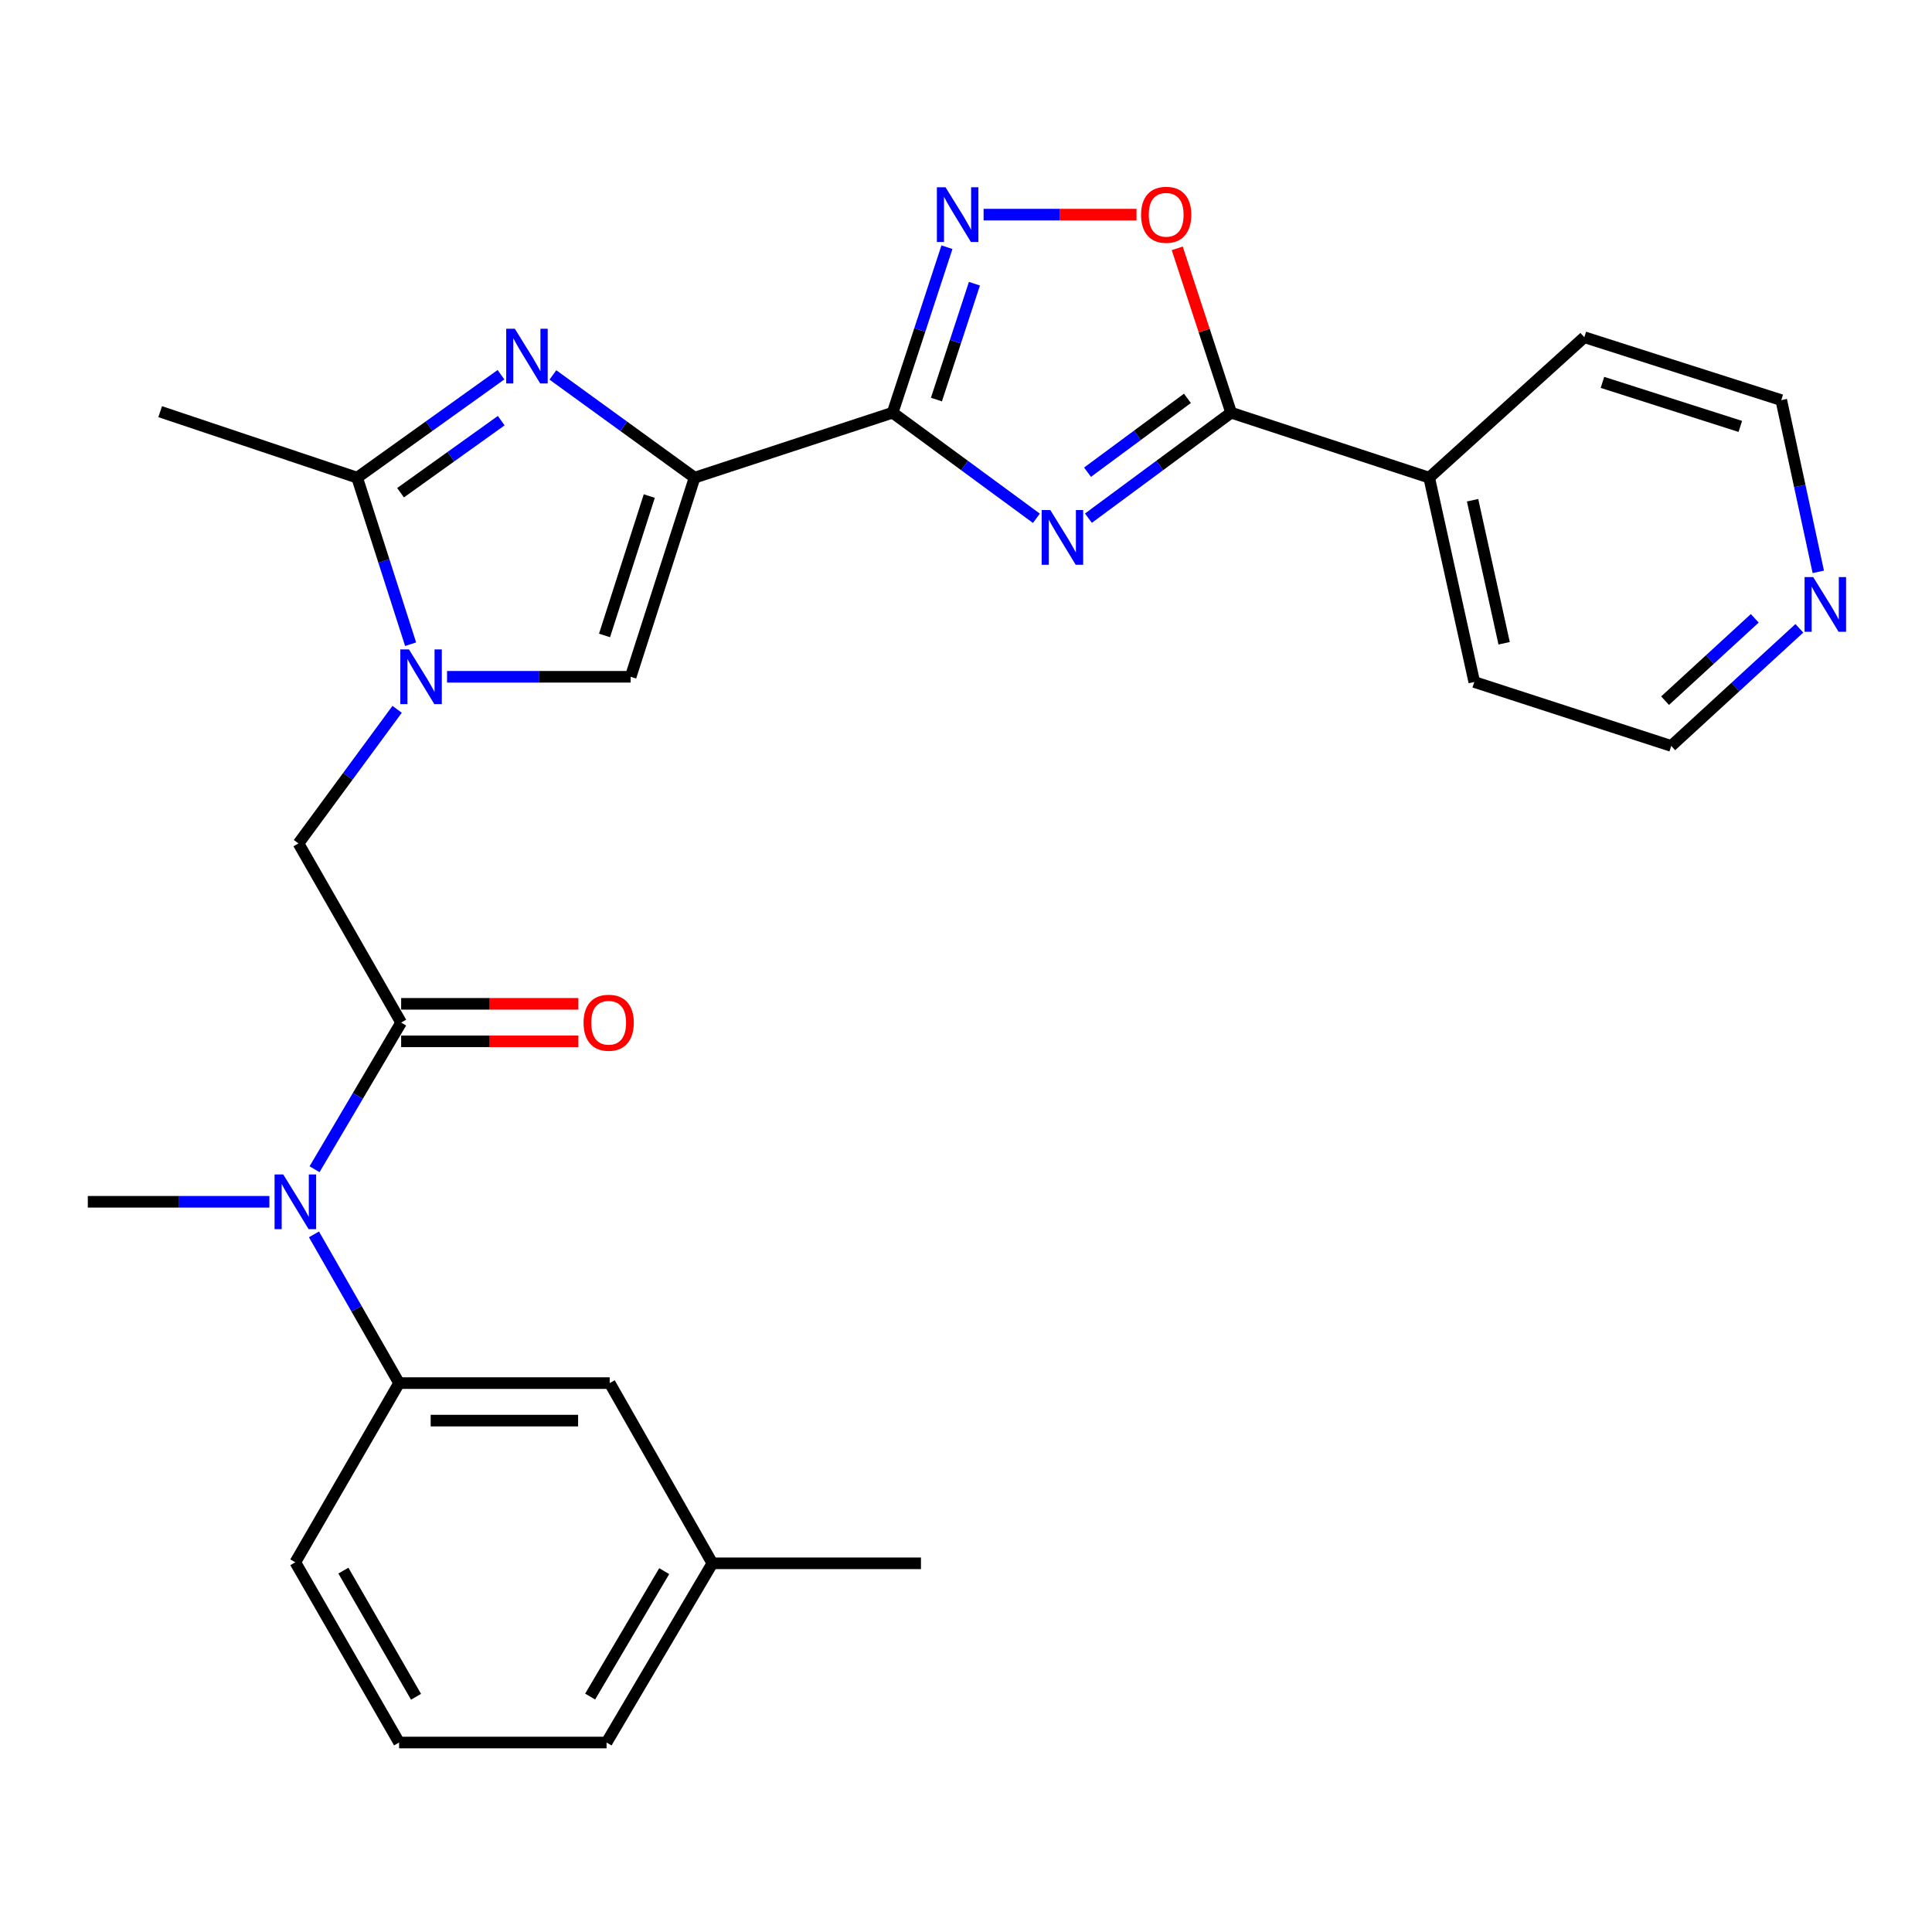 <?xml version='1.0' encoding='iso-8859-1'?>
<svg version='1.1' baseProfile='full'
              xmlns='http://www.w3.org/2000/svg'
                      xmlns:rdkit='http://www.rdkit.org/xml'
                      xmlns:xlink='http://www.w3.org/1999/xlink'
                  xml:space='preserve'
width='1000px' height='1000px' viewBox='0 0 1000 1000'>
<!-- END OF HEADER -->
<rect style='opacity:1.0;fill:#FFFFFF;stroke:none' width='1000' height='1000' x='0' y='0'> </rect>
<path class='bond-0' d='M 359.513,247.236 L 462.032,213.609' style='fill:none;fill-rule:evenodd;stroke:#000000;stroke-width:6px;stroke-linecap:butt;stroke-linejoin:miter;stroke-opacity:1' />
<path class='bond-2' d='M 359.513,247.236 L 322.842,220.647' style='fill:none;fill-rule:evenodd;stroke:#000000;stroke-width:6px;stroke-linecap:butt;stroke-linejoin:miter;stroke-opacity:1' />
<path class='bond-2' d='M 322.842,220.647 L 286.17,194.059' style='fill:none;fill-rule:evenodd;stroke:#0000FF;stroke-width:6px;stroke-linecap:butt;stroke-linejoin:miter;stroke-opacity:1' />
<path class='bond-7' d='M 359.513,247.236 L 326.426,350.304' style='fill:none;fill-rule:evenodd;stroke:#000000;stroke-width:6px;stroke-linecap:butt;stroke-linejoin:miter;stroke-opacity:1' />
<path class='bond-7' d='M 336.067,256.762 L 312.906,328.91' style='fill:none;fill-rule:evenodd;stroke:#000000;stroke-width:6px;stroke-linecap:butt;stroke-linejoin:miter;stroke-opacity:1' />
<path class='bond-1' d='M 462.032,213.609 L 499.235,240.937' style='fill:none;fill-rule:evenodd;stroke:#000000;stroke-width:6px;stroke-linecap:butt;stroke-linejoin:miter;stroke-opacity:1' />
<path class='bond-1' d='M 499.235,240.937 L 536.439,268.264' style='fill:none;fill-rule:evenodd;stroke:#0000FF;stroke-width:6px;stroke-linecap:butt;stroke-linejoin:miter;stroke-opacity:1' />
<path class='bond-4' d='M 462.032,213.609 L 476.085,170.779' style='fill:none;fill-rule:evenodd;stroke:#000000;stroke-width:6px;stroke-linecap:butt;stroke-linejoin:miter;stroke-opacity:1' />
<path class='bond-4' d='M 476.085,170.779 L 490.138,127.948' style='fill:none;fill-rule:evenodd;stroke:#0000FF;stroke-width:6px;stroke-linecap:butt;stroke-linejoin:miter;stroke-opacity:1' />
<path class='bond-4' d='M 484.692,206.812 L 494.529,176.831' style='fill:none;fill-rule:evenodd;stroke:#000000;stroke-width:6px;stroke-linecap:butt;stroke-linejoin:miter;stroke-opacity:1' />
<path class='bond-4' d='M 494.529,176.831 L 504.367,146.849' style='fill:none;fill-rule:evenodd;stroke:#0000FF;stroke-width:6px;stroke-linecap:butt;stroke-linejoin:miter;stroke-opacity:1' />
<path class='bond-5' d='M 563.359,268.21 L 600.293,240.91' style='fill:none;fill-rule:evenodd;stroke:#0000FF;stroke-width:6px;stroke-linecap:butt;stroke-linejoin:miter;stroke-opacity:1' />
<path class='bond-5' d='M 600.293,240.91 L 637.228,213.609' style='fill:none;fill-rule:evenodd;stroke:#000000;stroke-width:6px;stroke-linecap:butt;stroke-linejoin:miter;stroke-opacity:1' />
<path class='bond-5' d='M 562.901,244.409 L 588.755,225.299' style='fill:none;fill-rule:evenodd;stroke:#0000FF;stroke-width:6px;stroke-linecap:butt;stroke-linejoin:miter;stroke-opacity:1' />
<path class='bond-5' d='M 588.755,225.299 L 614.608,206.189' style='fill:none;fill-rule:evenodd;stroke:#000000;stroke-width:6px;stroke-linecap:butt;stroke-linejoin:miter;stroke-opacity:1' />
<path class='bond-6' d='M 259.309,193.95 L 222.083,220.593' style='fill:none;fill-rule:evenodd;stroke:#0000FF;stroke-width:6px;stroke-linecap:butt;stroke-linejoin:miter;stroke-opacity:1' />
<path class='bond-6' d='M 222.083,220.593 L 184.856,247.236' style='fill:none;fill-rule:evenodd;stroke:#000000;stroke-width:6px;stroke-linecap:butt;stroke-linejoin:miter;stroke-opacity:1' />
<path class='bond-6' d='M 259.439,217.728 L 233.381,236.378' style='fill:none;fill-rule:evenodd;stroke:#0000FF;stroke-width:6px;stroke-linecap:butt;stroke-linejoin:miter;stroke-opacity:1' />
<path class='bond-6' d='M 233.381,236.378 L 207.322,255.029' style='fill:none;fill-rule:evenodd;stroke:#000000;stroke-width:6px;stroke-linecap:butt;stroke-linejoin:miter;stroke-opacity:1' />
<path class='bond-3' d='M 231.396,350.304 L 278.911,350.304' style='fill:none;fill-rule:evenodd;stroke:#0000FF;stroke-width:6px;stroke-linecap:butt;stroke-linejoin:miter;stroke-opacity:1' />
<path class='bond-3' d='M 278.911,350.304 L 326.426,350.304' style='fill:none;fill-rule:evenodd;stroke:#000000;stroke-width:6px;stroke-linecap:butt;stroke-linejoin:miter;stroke-opacity:1' />
<path class='bond-11' d='M 205.555,367.141 L 180.021,401.845' style='fill:none;fill-rule:evenodd;stroke:#0000FF;stroke-width:6px;stroke-linecap:butt;stroke-linejoin:miter;stroke-opacity:1' />
<path class='bond-11' d='M 180.021,401.845 L 154.487,436.549' style='fill:none;fill-rule:evenodd;stroke:#000000;stroke-width:6px;stroke-linecap:butt;stroke-linejoin:miter;stroke-opacity:1' />
<path class='bond-28' d='M 212.529,333.438 L 198.693,290.337' style='fill:none;fill-rule:evenodd;stroke:#0000FF;stroke-width:6px;stroke-linecap:butt;stroke-linejoin:miter;stroke-opacity:1' />
<path class='bond-28' d='M 198.693,290.337 L 184.856,247.236' style='fill:none;fill-rule:evenodd;stroke:#000000;stroke-width:6px;stroke-linecap:butt;stroke-linejoin:miter;stroke-opacity:1' />
<path class='bond-9' d='M 509.107,111.091 L 548.678,111.091' style='fill:none;fill-rule:evenodd;stroke:#0000FF;stroke-width:6px;stroke-linecap:butt;stroke-linejoin:miter;stroke-opacity:1' />
<path class='bond-9' d='M 548.678,111.091 L 588.249,111.091' style='fill:none;fill-rule:evenodd;stroke:#FF0000;stroke-width:6px;stroke-linecap:butt;stroke-linejoin:miter;stroke-opacity:1' />
<path class='bond-14' d='M 637.228,213.609 L 739.746,247.236' style='fill:none;fill-rule:evenodd;stroke:#000000;stroke-width:6px;stroke-linecap:butt;stroke-linejoin:miter;stroke-opacity:1' />
<path class='bond-29' d='M 637.228,213.609 L 623.282,171.079' style='fill:none;fill-rule:evenodd;stroke:#000000;stroke-width:6px;stroke-linecap:butt;stroke-linejoin:miter;stroke-opacity:1' />
<path class='bond-29' d='M 623.282,171.079 L 609.336,128.548' style='fill:none;fill-rule:evenodd;stroke:#FF0000;stroke-width:6px;stroke-linecap:butt;stroke-linejoin:miter;stroke-opacity:1' />
<path class='bond-18' d='M 184.856,247.236 L 82.909,213.081' style='fill:none;fill-rule:evenodd;stroke:#000000;stroke-width:6px;stroke-linecap:butt;stroke-linejoin:miter;stroke-opacity:1' />
<path class='bond-8' d='M 207.633,529.285 L 154.487,436.549' style='fill:none;fill-rule:evenodd;stroke:#000000;stroke-width:6px;stroke-linecap:butt;stroke-linejoin:miter;stroke-opacity:1' />
<path class='bond-10' d='M 207.633,529.285 L 185.222,567.238' style='fill:none;fill-rule:evenodd;stroke:#000000;stroke-width:6px;stroke-linecap:butt;stroke-linejoin:miter;stroke-opacity:1' />
<path class='bond-10' d='M 185.222,567.238 L 162.81,605.191' style='fill:none;fill-rule:evenodd;stroke:#0000FF;stroke-width:6px;stroke-linecap:butt;stroke-linejoin:miter;stroke-opacity:1' />
<path class='bond-13' d='M 207.633,538.992 L 253.498,538.992' style='fill:none;fill-rule:evenodd;stroke:#000000;stroke-width:6px;stroke-linecap:butt;stroke-linejoin:miter;stroke-opacity:1' />
<path class='bond-13' d='M 253.498,538.992 L 299.363,538.992' style='fill:none;fill-rule:evenodd;stroke:#FF0000;stroke-width:6px;stroke-linecap:butt;stroke-linejoin:miter;stroke-opacity:1' />
<path class='bond-13' d='M 207.633,519.579 L 253.498,519.579' style='fill:none;fill-rule:evenodd;stroke:#000000;stroke-width:6px;stroke-linecap:butt;stroke-linejoin:miter;stroke-opacity:1' />
<path class='bond-13' d='M 253.498,519.579 L 299.363,519.579' style='fill:none;fill-rule:evenodd;stroke:#FF0000;stroke-width:6px;stroke-linecap:butt;stroke-linejoin:miter;stroke-opacity:1' />
<path class='bond-12' d='M 162.509,638.907 L 184.537,677.399' style='fill:none;fill-rule:evenodd;stroke:#0000FF;stroke-width:6px;stroke-linecap:butt;stroke-linejoin:miter;stroke-opacity:1' />
<path class='bond-12' d='M 184.537,677.399 L 206.566,715.891' style='fill:none;fill-rule:evenodd;stroke:#000000;stroke-width:6px;stroke-linecap:butt;stroke-linejoin:miter;stroke-opacity:1' />
<path class='bond-20' d='M 139.433,622.044 L 92.444,622.044' style='fill:none;fill-rule:evenodd;stroke:#0000FF;stroke-width:6px;stroke-linecap:butt;stroke-linejoin:miter;stroke-opacity:1' />
<path class='bond-20' d='M 92.444,622.044 L 45.455,622.044' style='fill:none;fill-rule:evenodd;stroke:#000000;stroke-width:6px;stroke-linecap:butt;stroke-linejoin:miter;stroke-opacity:1' />
<path class='bond-15' d='M 206.566,715.891 L 315.577,715.891' style='fill:none;fill-rule:evenodd;stroke:#000000;stroke-width:6px;stroke-linecap:butt;stroke-linejoin:miter;stroke-opacity:1' />
<path class='bond-15' d='M 222.917,735.304 L 299.225,735.304' style='fill:none;fill-rule:evenodd;stroke:#000000;stroke-width:6px;stroke-linecap:butt;stroke-linejoin:miter;stroke-opacity:1' />
<path class='bond-19' d='M 206.566,715.891 L 152.858,808.639' style='fill:none;fill-rule:evenodd;stroke:#000000;stroke-width:6px;stroke-linecap:butt;stroke-linejoin:miter;stroke-opacity:1' />
<path class='bond-24' d='M 739.746,247.236 L 820.037,174.547' style='fill:none;fill-rule:evenodd;stroke:#000000;stroke-width:6px;stroke-linecap:butt;stroke-linejoin:miter;stroke-opacity:1' />
<path class='bond-25' d='M 739.746,247.236 L 763.084,353' style='fill:none;fill-rule:evenodd;stroke:#000000;stroke-width:6px;stroke-linecap:butt;stroke-linejoin:miter;stroke-opacity:1' />
<path class='bond-25' d='M 762.203,258.917 L 778.539,332.953' style='fill:none;fill-rule:evenodd;stroke:#000000;stroke-width:6px;stroke-linecap:butt;stroke-linejoin:miter;stroke-opacity:1' />
<path class='bond-17' d='M 315.577,715.891 L 368.723,809.168' style='fill:none;fill-rule:evenodd;stroke:#000000;stroke-width:6px;stroke-linecap:butt;stroke-linejoin:miter;stroke-opacity:1' />
<path class='bond-16' d='M 931.336,325.209 L 898.183,355.653' style='fill:none;fill-rule:evenodd;stroke:#0000FF;stroke-width:6px;stroke-linecap:butt;stroke-linejoin:miter;stroke-opacity:1' />
<path class='bond-16' d='M 898.183,355.653 L 865.031,386.098' style='fill:none;fill-rule:evenodd;stroke:#000000;stroke-width:6px;stroke-linecap:butt;stroke-linejoin:miter;stroke-opacity:1' />
<path class='bond-16' d='M 908.26,320.044 L 885.053,341.355' style='fill:none;fill-rule:evenodd;stroke:#0000FF;stroke-width:6px;stroke-linecap:butt;stroke-linejoin:miter;stroke-opacity:1' />
<path class='bond-16' d='M 885.053,341.355 L 861.846,362.667' style='fill:none;fill-rule:evenodd;stroke:#000000;stroke-width:6px;stroke-linecap:butt;stroke-linejoin:miter;stroke-opacity:1' />
<path class='bond-30' d='M 941.147,295.995 L 931.566,251.551' style='fill:none;fill-rule:evenodd;stroke:#0000FF;stroke-width:6px;stroke-linecap:butt;stroke-linejoin:miter;stroke-opacity:1' />
<path class='bond-30' d='M 931.566,251.551 L 921.984,207.106' style='fill:none;fill-rule:evenodd;stroke:#000000;stroke-width:6px;stroke-linecap:butt;stroke-linejoin:miter;stroke-opacity:1' />
<path class='bond-27' d='M 368.723,809.168 L 476.688,809.168' style='fill:none;fill-rule:evenodd;stroke:#000000;stroke-width:6px;stroke-linecap:butt;stroke-linejoin:miter;stroke-opacity:1' />
<path class='bond-31' d='M 368.723,809.168 L 313.959,901.926' style='fill:none;fill-rule:evenodd;stroke:#000000;stroke-width:6px;stroke-linecap:butt;stroke-linejoin:miter;stroke-opacity:1' />
<path class='bond-31' d='M 343.792,813.212 L 305.457,878.143' style='fill:none;fill-rule:evenodd;stroke:#000000;stroke-width:6px;stroke-linecap:butt;stroke-linejoin:miter;stroke-opacity:1' />
<path class='bond-21' d='M 152.858,808.639 L 206.566,901.926' style='fill:none;fill-rule:evenodd;stroke:#000000;stroke-width:6px;stroke-linecap:butt;stroke-linejoin:miter;stroke-opacity:1' />
<path class='bond-21' d='M 177.738,812.947 L 215.333,878.247' style='fill:none;fill-rule:evenodd;stroke:#000000;stroke-width:6px;stroke-linecap:butt;stroke-linejoin:miter;stroke-opacity:1' />
<path class='bond-26' d='M 206.566,901.926 L 313.959,901.926' style='fill:none;fill-rule:evenodd;stroke:#000000;stroke-width:6px;stroke-linecap:butt;stroke-linejoin:miter;stroke-opacity:1' />
<path class='bond-22' d='M 921.984,207.106 L 820.037,174.547' style='fill:none;fill-rule:evenodd;stroke:#000000;stroke-width:6px;stroke-linecap:butt;stroke-linejoin:miter;stroke-opacity:1' />
<path class='bond-22' d='M 900.786,220.714 L 829.424,197.923' style='fill:none;fill-rule:evenodd;stroke:#000000;stroke-width:6px;stroke-linecap:butt;stroke-linejoin:miter;stroke-opacity:1' />
<path class='bond-23' d='M 865.031,386.098 L 763.084,353' style='fill:none;fill-rule:evenodd;stroke:#000000;stroke-width:6px;stroke-linecap:butt;stroke-linejoin:miter;stroke-opacity:1' />
<path  class='atom-2' d='M 543.645 263.995
L 552.925 278.995
Q 553.845 280.475, 555.325 283.155
Q 556.805 285.835, 556.885 285.995
L 556.885 263.995
L 560.645 263.995
L 560.645 292.315
L 556.765 292.315
L 546.805 275.915
Q 545.645 273.995, 544.405 271.795
Q 543.205 269.595, 542.845 268.915
L 542.845 292.315
L 539.165 292.315
L 539.165 263.995
L 543.645 263.995
' fill='#0000FF'/>
<path  class='atom-3' d='M 266.491 170.169
L 275.771 185.169
Q 276.691 186.649, 278.171 189.329
Q 279.651 192.009, 279.731 192.169
L 279.731 170.169
L 283.491 170.169
L 283.491 198.489
L 279.611 198.489
L 269.651 182.089
Q 268.491 180.169, 267.251 177.969
Q 266.051 175.769, 265.691 175.089
L 265.691 198.489
L 262.011 198.489
L 262.011 170.169
L 266.491 170.169
' fill='#0000FF'/>
<path  class='atom-4' d='M 211.684 336.144
L 220.964 351.144
Q 221.884 352.624, 223.364 355.304
Q 224.844 357.984, 224.924 358.144
L 224.924 336.144
L 228.684 336.144
L 228.684 364.464
L 224.804 364.464
L 214.844 348.064
Q 213.684 346.144, 212.444 343.944
Q 211.244 341.744, 210.884 341.064
L 210.884 364.464
L 207.204 364.464
L 207.204 336.144
L 211.684 336.144
' fill='#0000FF'/>
<path  class='atom-5' d='M 489.409 96.931
L 498.689 111.931
Q 499.609 113.411, 501.089 116.091
Q 502.569 118.771, 502.649 118.931
L 502.649 96.931
L 506.409 96.931
L 506.409 125.251
L 502.529 125.251
L 492.569 108.851
Q 491.409 106.931, 490.169 104.731
Q 488.969 102.531, 488.609 101.851
L 488.609 125.251
L 484.929 125.251
L 484.929 96.931
L 489.409 96.931
' fill='#0000FF'/>
<path  class='atom-10' d='M 590.612 111.171
Q 590.612 104.371, 593.972 100.571
Q 597.332 96.771, 603.612 96.771
Q 609.892 96.771, 613.252 100.571
Q 616.612 104.371, 616.612 111.171
Q 616.612 118.051, 613.212 121.971
Q 609.812 125.851, 603.612 125.851
Q 597.372 125.851, 593.972 121.971
Q 590.612 118.091, 590.612 111.171
M 603.612 122.651
Q 607.932 122.651, 610.252 119.771
Q 612.612 116.851, 612.612 111.171
Q 612.612 105.611, 610.252 102.811
Q 607.932 99.971, 603.612 99.971
Q 599.292 99.971, 596.932 102.771
Q 594.612 105.571, 594.612 111.171
Q 594.612 116.891, 596.932 119.771
Q 599.292 122.651, 603.612 122.651
' fill='#FF0000'/>
<path  class='atom-11' d='M 146.598 607.884
L 155.878 622.884
Q 156.798 624.364, 158.278 627.044
Q 159.758 629.724, 159.838 629.884
L 159.838 607.884
L 163.598 607.884
L 163.598 636.204
L 159.718 636.204
L 149.758 619.804
Q 148.598 617.884, 147.358 615.684
Q 146.158 613.484, 145.798 612.804
L 145.798 636.204
L 142.118 636.204
L 142.118 607.884
L 146.598 607.884
' fill='#0000FF'/>
<path  class='atom-14' d='M 302.048 529.365
Q 302.048 522.565, 305.408 518.765
Q 308.768 514.965, 315.048 514.965
Q 321.328 514.965, 324.688 518.765
Q 328.048 522.565, 328.048 529.365
Q 328.048 536.245, 324.648 540.165
Q 321.248 544.045, 315.048 544.045
Q 308.808 544.045, 305.408 540.165
Q 302.048 536.285, 302.048 529.365
M 315.048 540.845
Q 319.368 540.845, 321.688 537.965
Q 324.048 535.045, 324.048 529.365
Q 324.048 523.805, 321.688 521.005
Q 319.368 518.165, 315.048 518.165
Q 310.728 518.165, 308.368 520.965
Q 306.048 523.765, 306.048 529.365
Q 306.048 535.085, 308.368 537.965
Q 310.728 540.845, 315.048 540.845
' fill='#FF0000'/>
<path  class='atom-17' d='M 938.523 298.7
L 947.803 313.7
Q 948.723 315.18, 950.203 317.86
Q 951.683 320.54, 951.763 320.7
L 951.763 298.7
L 955.523 298.7
L 955.523 327.02
L 951.643 327.02
L 941.683 310.62
Q 940.523 308.7, 939.283 306.5
Q 938.083 304.3, 937.723 303.62
L 937.723 327.02
L 934.043 327.02
L 934.043 298.7
L 938.523 298.7
' fill='#0000FF'/>
</svg>

